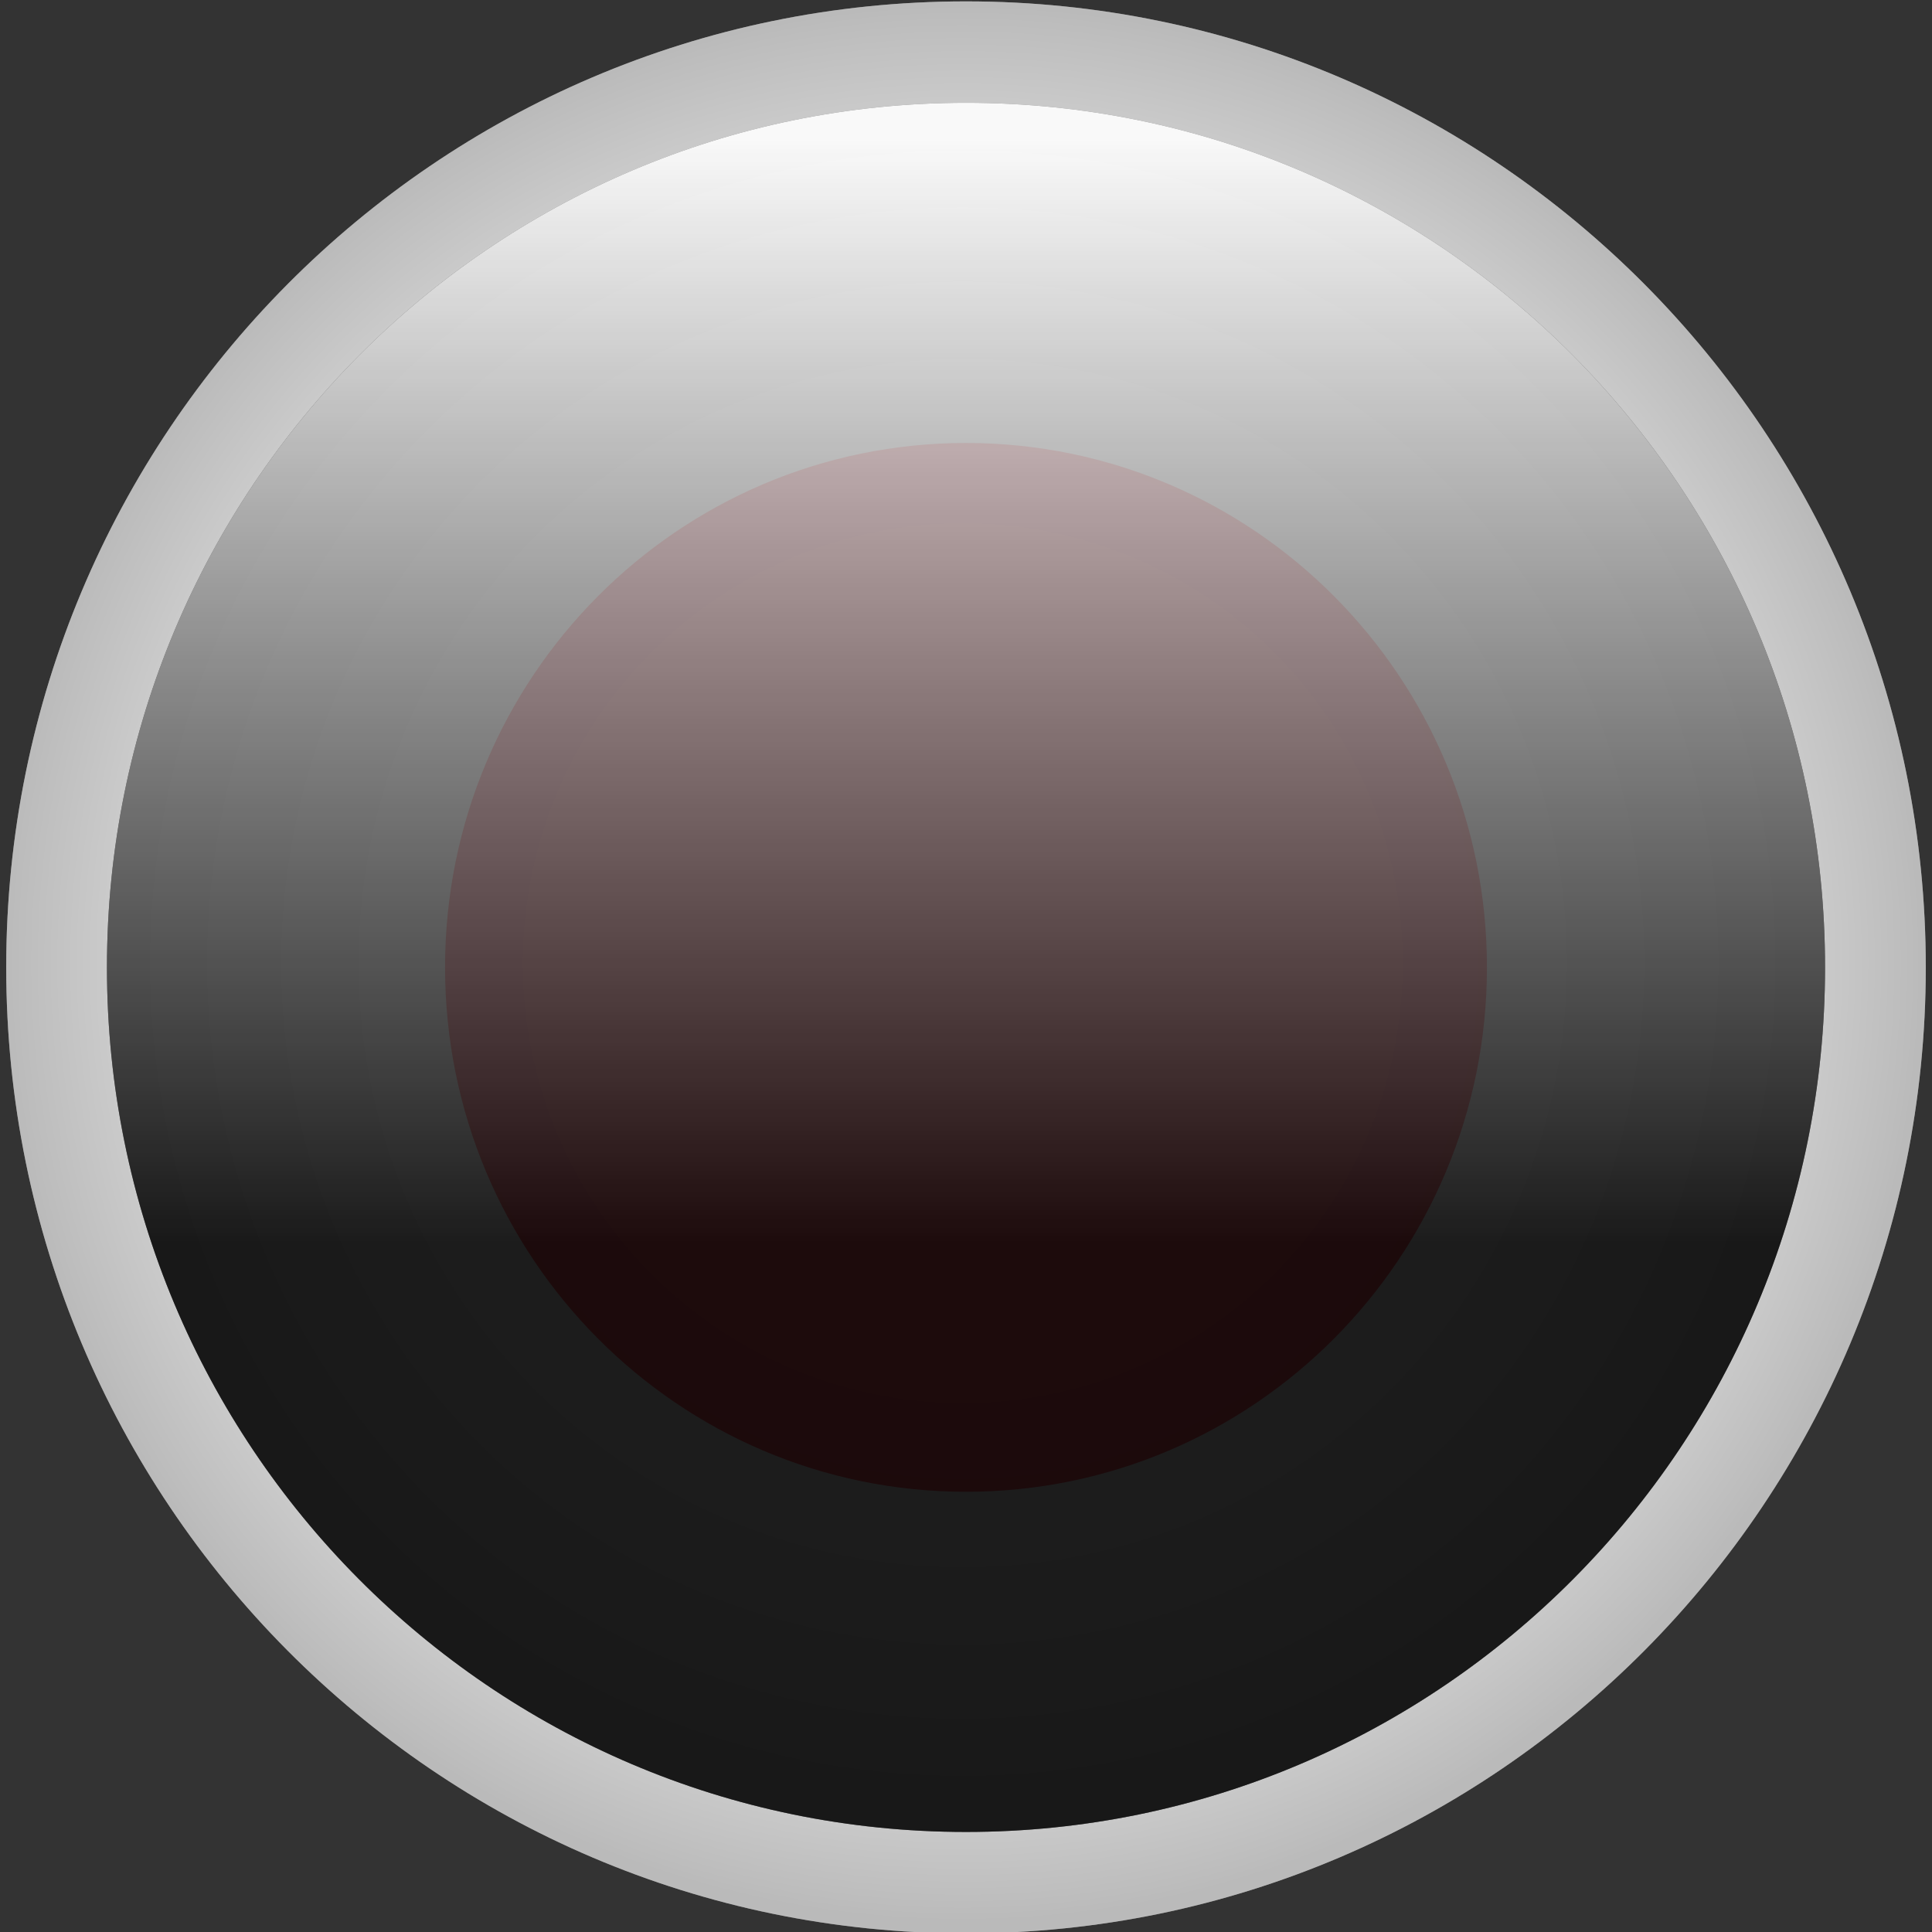 <?xml version="1.0" encoding="UTF-8"?> <svg xmlns="http://www.w3.org/2000/svg" xmlns:xlink="http://www.w3.org/1999/xlink" viewBox="0 0 28 28"><rect x="0" y="0" width="28" height="28" fill="#333333" stroke="none"/><defs><style> .cls-1 { fill: url(#radial-gradient); } .cls-1, .cls-2, .cls-3 { fill-rule: evenodd; } .cls-4 { isolation: isolate; } .cls-2 { fill: url(#linear-gradient); } .cls-5 { clip-path: url(#clippath); } .cls-6 { clip-rule: evenodd; fill: none; } .cls-7 { fill: #ef0012; } .cls-8 { mix-blend-mode: screen; opacity: .88; } .cls-3 { fill: url(#_铃琨眄_沭噤桢眚_16); mix-blend-mode: multiply; opacity: .36; } .cls-9 { fill: #f2f2f2; } </style><clipPath id="clippath"><path class="cls-6" d="M14,28.02C6.32,28.02,.09,21.75,.09,14.02S6.32,.02,14,.02s13.91,6.27,13.91,14-6.23,14-13.91,14h0Z"></path></clipPath><radialGradient id="_铃琨眄_沭噤桢眚_16" data-name="铃琨眄 沭噤桢眚 16" cx="17.54" cy="7.23" fx="17.54" fy="7.23" r="14.6" gradientTransform="translate(-2.71 7.09) scale(.95)" gradientUnits="userSpaceOnUse"><stop offset=".36" stop-color="#fff"></stop><stop offset=".45" stop-color="#fafafa"></stop><stop offset=".55" stop-color="#ececec"></stop><stop offset=".65" stop-color="#d6d6d6"></stop><stop offset=".76" stop-color="#b6b6b6"></stop><stop offset=".87" stop-color="#8d8d8d"></stop><stop offset=".99" stop-color="#5c5c5c"></stop><stop offset="1" stop-color="#575757"></stop></radialGradient><radialGradient id="radial-gradient" cx="39.85" cy="3.54" fx="39.85" fy="3.54" r="13.07" gradientTransform="translate(-23.97 10.62) scale(.95)" gradientUnits="userSpaceOnUse"><stop offset="0" stop-color="#fff"></stop><stop offset=".27" stop-color="#fcfcfc"></stop><stop offset=".43" stop-color="#f4f4f4"></stop><stop offset=".56" stop-color="#e6e6e6"></stop><stop offset=".67" stop-color="#d2d2d2"></stop><stop offset=".77" stop-color="#b8b8b8"></stop><stop offset=".87" stop-color="#999"></stop><stop offset=".96" stop-color="#747474"></stop><stop offset="1" stop-color="#5e5e5e"></stop></radialGradient><linearGradient id="linear-gradient" x1="39.88" y1="-8.62" x2="39.88" y2="17.73" gradientTransform="translate(-23.92 9.69) scale(.95)" gradientUnits="userSpaceOnUse"><stop offset=".02" stop-color="#fff"></stop><stop offset=".34" stop-color="#7d7d7d"></stop><stop offset=".66" stop-color="#000"></stop></linearGradient></defs><g class="cls-4"><g id="SVG_ICON" data-name="SVG ICON"><g id="_日语" data-name="日语"><g class="cls-5"><g><rect class="cls-9" x="-6.87" y=".02" width="41.73" height="28"></rect><path class="cls-7" d="M21.55,14.02c0-4.2-3.38-7.6-7.55-7.6s-7.55,3.4-7.55,7.6,3.38,7.6,7.55,7.6,7.55-3.4,7.55-7.6Z"></path></g></g><path class="cls-3" d="M14,28.02C6.32,28.02,.09,21.75,.09,14.02S6.32,.02,14,.02s13.91,6.27,13.91,14-6.23,14-13.91,14h0Z"></path><g class="cls-8"><path class="cls-1" d="M14,26.55c-6.88,0-12.45-5.61-12.45-12.53S7.12,1.49,14,1.49s12.45,5.61,12.45,12.53-5.57,12.53-12.45,12.53h0Z"></path><path class="cls-2" d="M14,26.55c-6.88,0-12.45-5.61-12.45-12.53S7.12,1.49,14,1.49s12.45,5.61,12.45,12.53-5.57,12.53-12.45,12.53h0Z"></path></g></g></g></g></svg> 